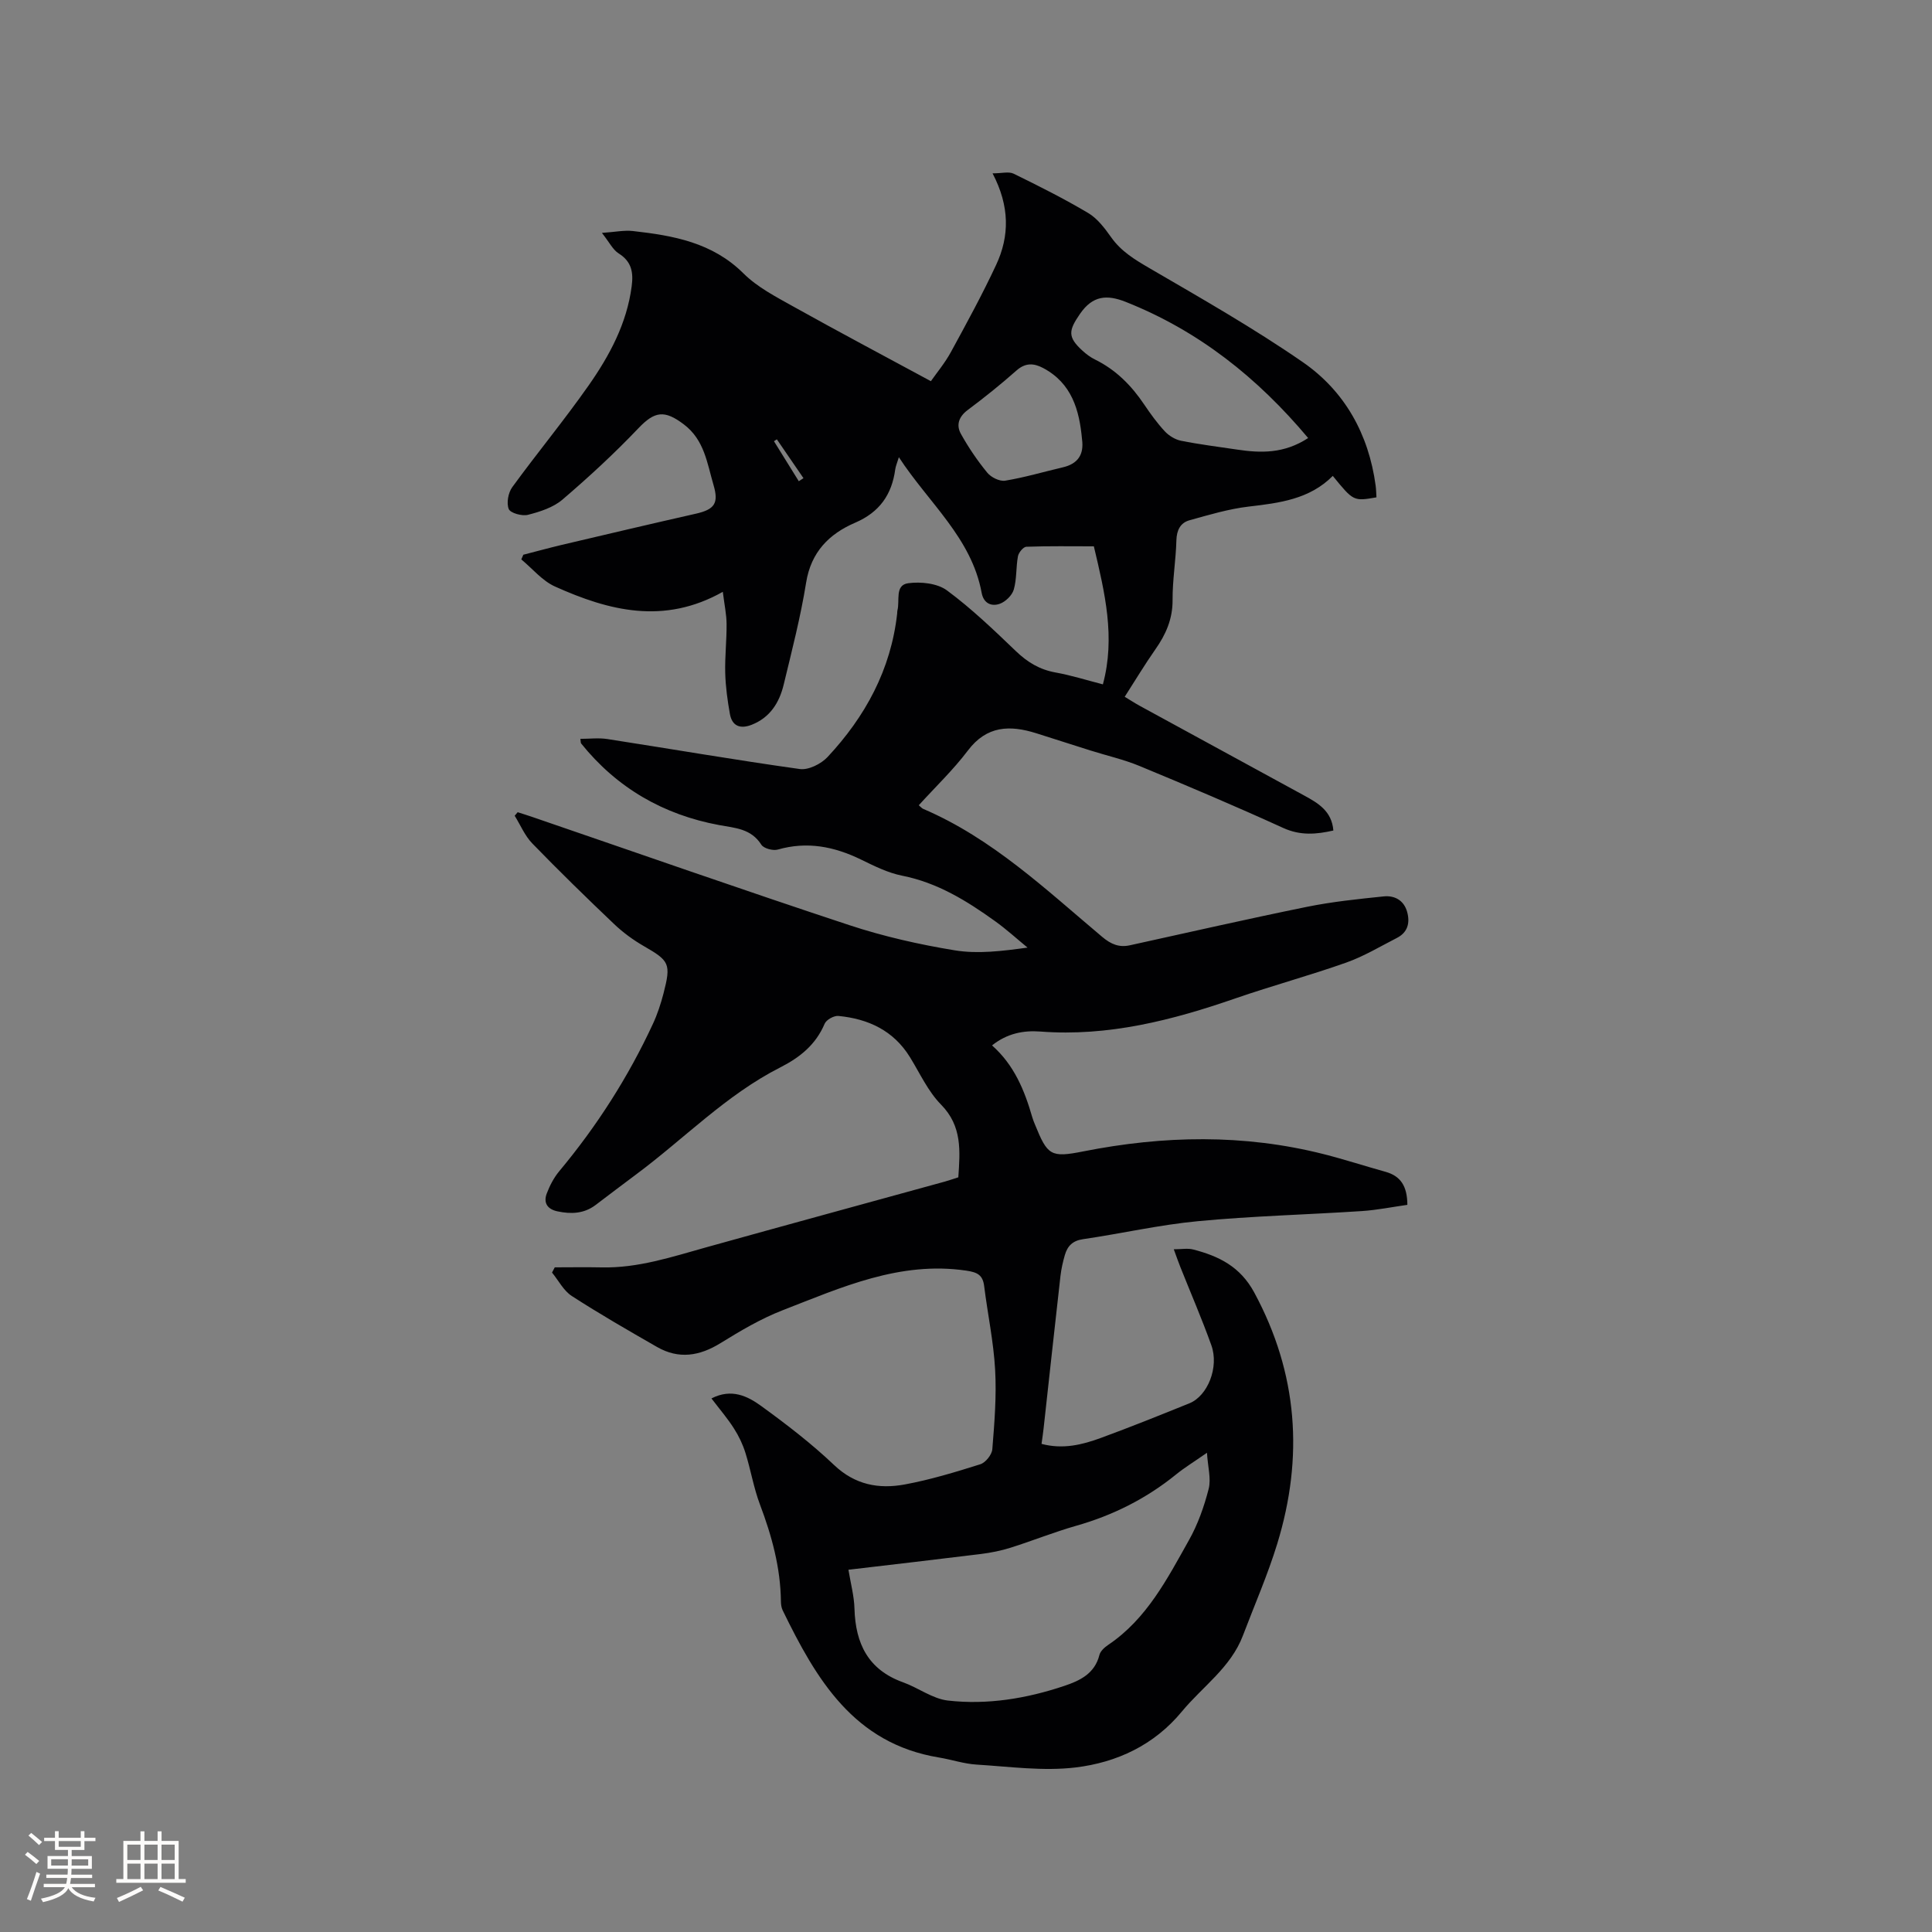 <svg enable-background="new 0 0 400 400" viewBox="0 0 400 400" xmlns="http://www.w3.org/2000/svg"><rect x="0" y="0" width="400" height="400" fill="#808080" stroke="none"/><path d="m147.3 289.53c4.16-2.14 7.5-.47 10.33 1.59 5.22 3.79 10.39 7.76 15.05 12.19 4.34 4.13 9.29 5.02 14.65 4.03 5.29-.98 10.49-2.56 15.63-4.18 1.09-.34 2.4-1.98 2.49-3.12.44-5.47.89-11 .58-16.46-.32-5.79-1.55-11.53-2.27-17.31-.29-2.32-1.42-2.86-3.71-3.2-13.74-2.02-25.82 3.47-38.03 8.21-4.48 1.74-8.72 4.25-12.83 6.79-4.36 2.7-8.66 3.39-13.17.8-5.94-3.41-11.89-6.83-17.64-10.55-1.7-1.1-2.74-3.2-4.09-4.85l.57-1.08c3.24 0 6.47-.06 9.71.01 7.55.17 14.59-2.19 21.73-4.18 16.42-4.57 32.87-9.06 49.3-13.58.91-.25 1.79-.57 2.81-.89.36-5.42.84-10.57-3.58-15.06-2.69-2.73-4.37-6.47-6.43-9.81-3.41-5.53-8.64-7.94-14.82-8.54-.92-.09-2.5.79-2.85 1.62-1.85 4.36-5.13 6.98-9.25 9.07-11.17 5.68-19.86 14.76-29.8 22.14-2.81 2.09-5.59 4.21-8.38 6.32-2.4 1.81-5.07 1.9-7.87 1.31-2.11-.44-2.96-1.77-2.23-3.7.62-1.64 1.48-3.29 2.6-4.63 7.78-9.33 14.27-19.47 19.38-30.49.93-2 1.63-4.15 2.19-6.29 1.6-6.19 1.23-6.76-4.11-9.83-2.18-1.26-4.27-2.79-6.09-4.52-5.75-5.47-11.44-11.02-16.96-16.71-1.55-1.59-2.45-3.81-3.65-5.74.21-.24.41-.48.62-.73 1.03.33 2.06.65 3.08 1 21.83 7.48 43.6 15.12 65.52 22.36 7.11 2.35 14.52 4.03 21.92 5.24 4.78.78 9.79.15 15.04-.57-2.24-1.84-4.38-3.8-6.73-5.48-5.87-4.22-11.93-7.96-19.23-9.41-2.95-.58-5.79-2.01-8.54-3.35-5.52-2.68-11.12-3.8-17.19-2.06-1 .29-2.93-.22-3.42-1-2.13-3.34-5.39-3.45-8.75-4.07-11.53-2.14-21.16-7.68-28.56-16.89-.11-.14-.07-.4-.16-.96 1.9 0 3.78-.24 5.58.04 13.29 2.06 26.54 4.35 39.85 6.21 1.8.25 4.41-1.06 5.74-2.48 7.83-8.38 13.13-18.11 14.42-29.72.02-.21 0-.43.05-.63.54-2.02-.59-5.26 2.24-5.64 2.6-.35 6.01.01 8.01 1.48 5.09 3.76 9.71 8.2 14.3 12.6 2.39 2.29 4.91 3.81 8.19 4.4 3.22.58 6.36 1.57 9.8 2.46 2.63-9.74.41-18.97-1.87-28.58-4.73 0-9.36-.08-13.98.09-.62.02-1.58 1.19-1.73 1.95-.43 2.28-.23 4.71-.87 6.92-.35 1.2-1.72 2.53-2.93 2.95-1.69.59-3.32-.09-3.72-2.29-2.1-11.37-10.92-18.55-17.14-28.07-.38 1.24-.66 1.86-.75 2.52-.71 5.24-3.26 8.88-8.32 11.05-5.37 2.31-9.12 6.07-10.13 12.39-1.14 7.1-2.95 14.09-4.64 21.1-.9 3.74-2.82 6.84-6.64 8.34-2.33.91-4.04.3-4.5-2.23-.5-2.79-.89-5.64-.97-8.47-.09-3.38.31-6.78.28-10.17-.01-1.97-.44-3.93-.78-6.66-12.18 6.87-23.6 3.92-34.75-1.1-2.63-1.18-4.66-3.7-6.97-5.61.14-.32.28-.65.42-.97 2.63-.67 5.24-1.39 7.88-2.02 9.27-2.18 18.53-4.37 27.82-6.47 3.9-.88 4.8-2.16 3.67-5.97-1.33-4.51-1.87-9.29-6.13-12.52-4.01-3.04-6.04-2.75-9.42.8-4.95 5.2-10.25 10.09-15.71 14.76-1.91 1.64-4.65 2.52-7.16 3.16-1.21.31-3.63-.36-3.97-1.2-.5-1.24-.11-3.38.73-4.53 5.17-7.1 10.78-13.88 15.82-21.07 4.32-6.17 7.89-12.8 8.9-20.5.38-2.86.02-5.12-2.69-6.82-1.21-.76-1.93-2.31-3.47-4.25 2.77-.19 4.61-.59 6.4-.39 8.36.94 16.45 2.36 22.9 8.77 2.86 2.85 6.68 4.82 10.27 6.83 9.32 5.2 18.75 10.2 28.54 15.49 1.22-1.75 2.92-3.78 4.16-6.06 3.24-5.94 6.49-11.89 9.35-18.02 2.78-5.95 2.84-12.11-.74-18.95 1.92 0 3.36-.42 4.36.07 5.23 2.56 10.45 5.18 15.45 8.15 1.91 1.14 3.41 3.14 4.74 5.01 2.09 2.96 4.95 4.66 8.02 6.45 10.69 6.23 21.48 12.37 31.65 19.4 8.7 6.01 13.65 14.92 15.09 25.55.11.81.12 1.64.17 2.45-4.75.82-4.75.82-9.04-4.44-4.79 4.83-11.03 5.61-17.4 6.35-4.15.49-8.23 1.71-12.28 2.84-1.87.52-2.64 2.04-2.7 4.15-.11 4.13-.82 8.25-.79 12.37.02 3.94-1.4 7.13-3.58 10.23-2.18 3.11-4.14 6.38-6.33 9.79 1.13.68 2.07 1.3 3.05 1.84 11.34 6.19 22.68 12.38 34.03 18.56 2.94 1.6 5.79 3.24 6.12 7.29-3.53.8-6.82 1.09-10.38-.53-9.82-4.48-19.77-8.7-29.75-12.83-3.29-1.36-6.82-2.15-10.23-3.23-3.73-1.17-7.44-2.37-11.16-3.55-5.44-1.71-10.24-1.6-14.15 3.58-3.04 4.02-6.74 7.55-10.17 11.33.43.36.64.63.92.75 14.3 6.12 25.41 16.71 37.07 26.51 1.79 1.5 3.47 2.23 5.73 1.73 12.19-2.68 24.37-5.46 36.6-7.95 5.25-1.07 10.61-1.62 15.94-2.17 2.26-.23 4.19.8 4.86 3.23.62 2.28.1 4.23-2.13 5.37-3.46 1.77-6.84 3.81-10.48 5.1-7.56 2.68-15.33 4.78-22.91 7.4-13.1 4.54-26.35 7.95-40.41 6.88-3.53-.27-6.92.39-10.02 2.87 4.59 4.06 6.73 9.31 8.33 14.87.15.51.35 1 .55 1.49 2.6 6.4 3.24 6.93 9.98 5.59 16.66-3.3 33.25-3.63 49.8.56 4.3 1.09 8.53 2.47 12.81 3.66 3.11.87 4.5 2.94 4.52 6.84-3.08.43-6.25 1.08-9.43 1.29-11.3.74-22.64 1.02-33.9 2.09-7.99.75-15.87 2.57-23.83 3.73-2.15.31-3.21 1.42-3.75 3.27-.41 1.41-.74 2.87-.91 4.33-1.19 10.51-2.33 21.03-3.49 31.54-.11 1.03-.27 2.06-.43 3.24 4.43 1.18 8.43.18 12.28-1.23 6.16-2.26 12.25-4.71 18.33-7.17 3.8-1.53 6.17-7.49 4.55-12.01-1.96-5.48-4.28-10.83-6.43-16.23-.42-1.05-.79-2.12-1.35-3.65 1.59 0 2.87-.25 4 .04 5.32 1.37 9.76 3.53 12.67 8.93 9.04 16.76 10.24 34.08 4.75 52-1.98 6.46-4.71 12.68-7.11 19.01-2.51 6.62-8.36 10.55-12.65 15.74-5.74 6.95-13.47 10.53-21.97 11.56-6.72.81-13.68-.17-20.52-.59-2.62-.16-5.19-1.04-7.8-1.47-17.63-2.9-25.42-16.24-32.35-30.48-.27-.55-.35-1.23-.36-1.85-.08-6.98-1.89-13.56-4.34-20.05-1.3-3.44-1.9-7.14-3-10.67-.55-1.76-1.37-3.5-2.37-5.05-1.29-2.05-2.89-3.9-4.67-6.24zm28.36 35.47c.47 2.86 1.18 5.46 1.25 8.07.21 7.23 2.84 12.64 10.05 15.23 3.16 1.13 6.1 3.41 9.29 3.78 8.18.93 16.28-.41 24.09-3.03 3.23-1.08 6.31-2.53 7.28-6.4.2-.81 1.07-1.59 1.83-2.1 7.97-5.37 12.21-13.66 16.7-21.66 1.85-3.28 3.15-6.97 4.09-10.63.54-2.1-.17-4.52-.35-7.48-2.75 1.92-4.66 3.08-6.37 4.47-6.17 5.01-13.08 8.48-20.72 10.65-4.58 1.3-9.01 3.1-13.55 4.53-2 .63-4.1 1.05-6.18 1.31-9.13 1.13-18.27 2.18-27.41 3.26zm95.18-234.31c-10.54-12.56-22.72-22.21-37.75-28.18-3.91-1.55-6.86-1.35-9.5 2.49-2.35 3.42-2.61 4.76.54 7.62.78.71 1.65 1.36 2.59 1.82 4.31 2.12 7.53 5.37 10.18 9.32 1.3 1.93 2.68 3.84 4.26 5.54.85.91 2.14 1.71 3.35 1.95 3.84.77 7.73 1.25 11.61 1.83 4.89.73 9.71.88 14.72-2.39zm-46.82.24c-.55-6.05-2.12-11.61-8.08-14.75-1.92-1.01-3.65-1.1-5.49.53-3.24 2.87-6.63 5.59-10.1 8.18-1.87 1.4-2.41 3.13-1.41 4.93 1.57 2.83 3.42 5.55 5.47 8.05.78.96 2.55 1.83 3.69 1.65 4.02-.66 7.95-1.83 11.93-2.76 3.09-.72 4.44-2.6 3.99-5.83zm-63.18.03c-.2.13-.4.26-.6.39 1.71 2.76 3.42 5.52 5.14 8.28.32-.21.65-.42.97-.63-1.84-2.68-3.67-5.36-5.51-8.04z" fill="#010103"/><g fill="#fcfbfa"><path d="m5.17 384 .55-.58c.85.61 1.65 1.24 2.4 1.87l-.59.64c-.83-.73-1.62-1.38-2.36-1.93m1.22 9.53-.82-.34c.71-1.76 1.37-3.64 1.98-5.63.24.13.5.25.76.36-.6 1.67-1.24 3.54-1.92 5.61m-.5-13.5.57-.54c.56.44 1.31 1.06 2.26 1.87l-.64.64c-.68-.66-1.41-1.32-2.19-1.97m3.25.46h2.24v-1.36h.77v1.36h4.57v-1.36h.76v1.36h2.28v.69h-2.28v1.84h-2.64v1.26h4.18v2.64h-4.21c0 .45-.02.86-.05 1.21h4.32v.69h-4.38c-.04.34-.1.75-.19 1.22h5.15v.69h-4.82c.87 1.19 2.51 1.92 4.93 2.19-.17.31-.3.57-.37.76-2.77-.49-4.52-1.41-5.26-2.76-.56 1.26-2.3 2.23-5.24 2.9-.12-.24-.26-.48-.43-.72 2.73-.55 4.38-1.34 4.96-2.38h-4.38v-.69h4.65c.1-.38.17-.79.21-1.22h-4.32v-.69h4.4c.03-.34.05-.75.05-1.21h-4.2v-2.64h4.23v-1.26h-2.69v-1.84h-2.24zm1.46 4.46v1.29h3.45c.01-.4.02-.57.01-.53v-.32-.45h-3.46zm1.55-2.59h4.57v-1.19h-4.57zm6.11 2.59h-3.42v.77c-.01.19-.01.37-.02.53h3.44z"/><path d="m32.63 379.16h.82v1.98h3.54v7.89h1.46v.78h-14.37v-.78h1.46v-7.89h3.54v-1.98h.82v1.98h2.73zm-3.49 11.48.5.73c-1.61.82-3.28 1.63-5 2.41-.13-.27-.28-.55-.44-.82 1.75-.72 3.4-1.49 4.94-2.32m-2.78-5.55h2.73v-3.18h-2.73zm0 3.95h2.73v-3.2h-2.73zm3.54-3.95h2.73v-3.18h-2.73zm0 3.95h2.73v-3.2h-2.73zm7.89 4.68c-1.84-.92-3.51-1.7-5.02-2.32l.45-.73c1.89.8 3.57 1.55 5.04 2.23zm-1.62-11.81h-2.73v3.18h2.73zm-2.73 7.13h2.73v-3.2h-2.73z"/></g></svg>
